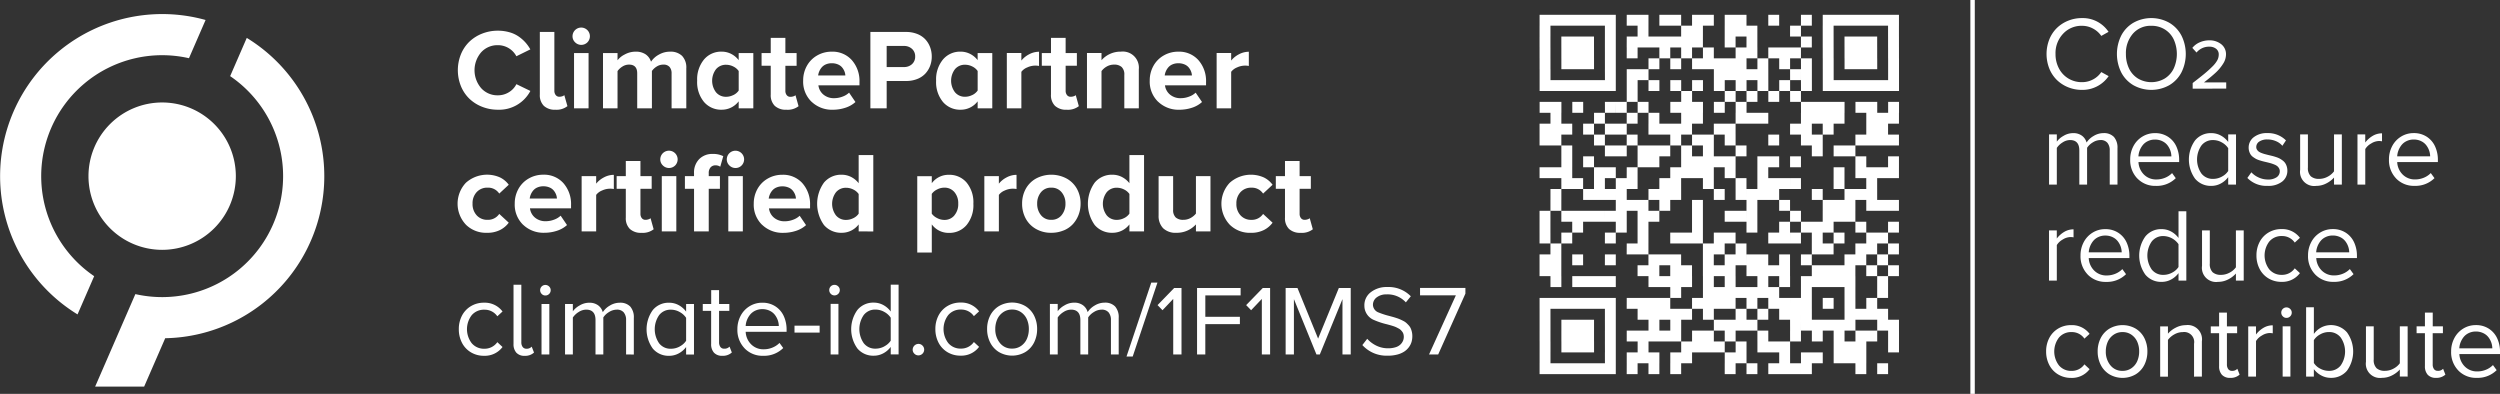 <svg data-name="Group 5168" xmlns="http://www.w3.org/2000/svg" width="320" height="50.414" viewBox="0 0 320 50.414">
    <rect x="0" y="0" width="320" height="50.414" fill="#333333" stroke="none"/>
    <defs>
        <clipPath id="pufpluvyja">
            <path data-name="Rectangle 2474" style="fill:none" d="M0 0h320v50.414H0z"/>
        </clipPath>
    </defs>
    <g data-name="Group 5167" style="clip-path:url(#pufpluvyja)">
        <path data-name="Path 10598" d="M12.054 42.088a15.481 15.481 0 0 1 12.134-27.9l2.127-4.893a20.749 20.749 0 0 0-16.39 37.686z" transform="translate(0 -6.737)" style="fill:#fff"/>
        <path data-name="Path 10599" d="M72.778 71.876a9.431 9.431 0 1 1-9.431-9.431 9.431 9.431 0 0 1 9.431 9.431" transform="translate(-42.591 -49.328)" style="fill:#fff"/>
        <path data-name="Path 10600" d="M66.933 61.534a20.746 20.746 0 0 0 10.445-38.442l-2.128 4.894a15.481 15.481 0 0 1-12.132 27.9l-5.15 11.844h6.272l2.7-6.2z" transform="translate(-45.791 -18.241)" style="fill:#fff"/>
        <path data-name="Path 10601" d="m288.255 24.872-1.788-.866a2.535 2.535 0 0 1-.952 1.027 2.636 2.636 0 0 1-1.424.4 2.79 2.79 0 0 1-2.132-.916 3.519 3.519 0 0 1 0-4.589 2.8 2.8 0 0 1 2.132-.912 2.666 2.666 0 0 1 2.375 1.417l1.788-.88a5.108 5.108 0 0 0-.637-.894 4.943 4.943 0 0 0-.858-.751 3.957 3.957 0 0 0-1.184-.547 5.352 5.352 0 0 0-1.484-.2 5.415 5.415 0 0 0-2 .372 4.977 4.977 0 0 0-1.631 1.027 4.71 4.71 0 0 0-1.087 1.606 5.46 5.46 0 0 0 0 4.106 4.712 4.712 0 0 0 1.087 1.606 4.98 4.98 0 0 0 1.631 1.027 5.419 5.419 0 0 0 2 .372 4.511 4.511 0 0 0 4.164-2.4M293 26.818l-.4-1.409a.627.627 0 0 1-.25.143 1.114 1.114 0 0 1-.379.064.568.568 0 0 1-.472-.218.869.869 0 0 1-.172-.555v-7.519h-1.86v8.012a1.92 1.92 0 0 0 .512 1.442 2.045 2.045 0 0 0 1.484.5 2.237 2.237 0 0 0 1.537-.46m2.558-8.166a1.112 1.112 0 1 0-1.906-.784 1.056 1.056 0 0 0 .333.784 1.114 1.114 0 0 0 1.574 0m.147 1.37h-1.86V27.1h1.86zm12.51 7.078v-5.118a2.158 2.158 0 0 0-.544-1.6 2.1 2.1 0 0 0-1.538-.536 2.843 2.843 0 0 0-1.435.383 2.77 2.77 0 0 0-1 .905 1.77 1.77 0 0 0-.7-.952 2.208 2.208 0 0 0-1.263-.336 2.88 2.88 0 0 0-1.4.358 2.607 2.607 0 0 0-.923.744v-.923h-1.86V27.1h1.86v-4.768a2.151 2.151 0 0 1 .63-.583 1.547 1.547 0 0 1 .837-.247q1.051 0 1.052 1.123V27.1h1.882v-4.782a2.087 2.087 0 0 1 .619-.572 1.562 1.562 0 0 1 .841-.243 1 1 0 0 1 .8.3 1.224 1.224 0 0 1 .258.823V27.1zm8.578 0v-7.078h-1.874v.909a2.833 2.833 0 0 0-.98-.809 2.682 2.682 0 0 0-1.2-.279 2.858 2.858 0 0 0-2.257 1.005 3.987 3.987 0 0 0-.876 2.715 3.964 3.964 0 0 0 .876 2.722 2.875 2.875 0 0 0 2.257.991 2.7 2.7 0 0 0 2.18-1.076v.9zm-2.565-1.7a2.046 2.046 0 0 1-.919.222 1.633 1.633 0 0 1-1.288-.572 2.447 2.447 0 0 1 0-2.962 1.64 1.64 0 0 1 1.291-.565 2.049 2.049 0 0 1 .919.222 1.755 1.755 0 0 1 .69.58v2.5a1.753 1.753 0 0 1-.69.58m8.353 1.424-.393-1.409a.705.705 0 0 1-.265.143 1.174 1.174 0 0 1-.386.064.567.567 0 0 1-.472-.218.869.869 0 0 1-.172-.555v-3.2h1.438v-1.632h-1.438v-1.939h-1.874v1.939h-1.173v1.624h1.173v3.691a1.912 1.912 0 0 0 .515 1.442 2.069 2.069 0 0 0 1.5.5 2.262 2.262 0 0 0 1.553-.458m1.657-.569a3.752 3.752 0 0 0 2.708 1.027 5.135 5.135 0 0 0 1.62-.254 3.508 3.508 0 0 0 1.291-.733l-.816-1.2a2.369 2.369 0 0 1-.858.515 3 3 0 0 1-1.03.193 2.067 2.067 0 0 1-1.406-.469 1.822 1.822 0 0 1-.633-1.177h5.258v-.408a4.033 4.033 0 0 0-.98-2.819 3.3 3.3 0 0 0-2.561-1.08 3.665 3.665 0 0 0-1.9.5 3.459 3.459 0 0 0-1.306 1.341 3.827 3.827 0 0 0-.461 1.867 3.572 3.572 0 0 0 1.07 2.7m3.373-4.779a1.388 1.388 0 0 1 .54.386 1.9 1.9 0 0 1 .3.5 1.68 1.68 0 0 1 .118.533h-3.484a1.989 1.989 0 0 1 .465-1.045 1.423 1.423 0 0 1 .533-.379 1.874 1.874 0 0 1 .748-.143 1.971 1.971 0 0 1 .78.147m6.246 5.627V23.6h2.49a3.809 3.809 0 0 0 1.4-.247 2.831 2.831 0 0 0 1.037-.676 2.994 2.994 0 0 0 .626-.994 3.329 3.329 0 0 0 .218-1.209 3.378 3.378 0 0 0-.218-1.22 3.021 3.021 0 0 0-.622-1 2.828 2.828 0 0 0-1.038-.68 3.79 3.79 0 0 0-1.406-.25h-4.572V27.1zm3.244-5.659a1.467 1.467 0 0 1-1.034.372h-2.211v-2.7h2.211a1.471 1.471 0 0 1 1.03.372 1.256 1.256 0 0 1 .408.973 1.269 1.269 0 0 1-.4.98" transform="translate(-220.369 -13.233)" style="fill:#fff"/>
        <path data-name="Path 10602" d="M577.611 32.1v-7.074h-1.875v.909a2.83 2.83 0 0 0-.98-.808 2.679 2.679 0 0 0-1.2-.279 2.857 2.857 0 0 0-2.257 1.005 3.987 3.987 0 0 0-.876 2.715 3.964 3.964 0 0 0 .876 2.722 2.875 2.875 0 0 0 2.257.991 2.7 2.7 0 0 0 2.182-1.073v.892zm-2.565-1.7a2.046 2.046 0 0 1-.919.222 1.633 1.633 0 0 1-1.288-.572 2.447 2.447 0 0 1 0-2.962 1.639 1.639 0 0 1 1.291-.565 2.046 2.046 0 0 1 .919.222 1.753 1.753 0 0 1 .69.58v2.5a1.752 1.752 0 0 1-.69.579m6.285 1.7V27.43a1.755 1.755 0 0 1 .751-.561 2.446 2.446 0 0 1 .994-.233 2.472 2.472 0 0 1 .515.043v-1.818a2.7 2.7 0 0 0-1.252.318 3.075 3.075 0 0 0-1.009.812v-.966h-1.86V32.1zm7.355-.279-.393-1.409a.7.7 0 0 1-.265.143 1.176 1.176 0 0 1-.386.064.568.568 0 0 1-.472-.218.869.869 0 0 1-.172-.554v-3.2h1.438v-1.625H587v-1.939h-1.874v1.939h-1.176v1.624h1.173v3.692a1.912 1.912 0 0 0 .515 1.441 2.07 2.07 0 0 0 1.5.5 2.261 2.261 0 0 0 1.552-.458m7.677.279v-4.996a2.061 2.061 0 0 0-2.3-2.261 3.218 3.218 0 0 0-1.445.318 3.1 3.1 0 0 0-1.03.783v-.923h-1.86V32.1h1.86v-4.763a2.134 2.134 0 0 1 .68-.59 1.851 1.851 0 0 1 .93-.24 1.4 1.4 0 0 1 .969.308 1.3 1.3 0 0 1 .34 1.009V32.1zm2.472-.848a3.751 3.751 0 0 0 2.708 1.027 5.134 5.134 0 0 0 1.62-.254 3.5 3.5 0 0 0 1.291-.733l-.815-1.2a2.368 2.368 0 0 1-.859.515 3 3 0 0 1-1.03.193 2.068 2.068 0 0 1-1.406-.469 1.824 1.824 0 0 1-.633-1.177h5.258v-.408a4.034 4.034 0 0 0-.98-2.819 3.3 3.3 0 0 0-2.561-1.08 3.664 3.664 0 0 0-1.9.5 3.459 3.459 0 0 0-1.306 1.341 3.83 3.83 0 0 0-.461 1.867 3.572 3.572 0 0 0 1.07 2.7m3.373-4.779a1.387 1.387 0 0 1 .54.386 1.89 1.89 0 0 1 .3.5 1.679 1.679 0 0 1 .118.533h-3.484a1.988 1.988 0 0 1 .465-1.044 1.416 1.416 0 0 1 .533-.379 1.875 1.875 0 0 1 .748-.143 1.97 1.97 0 0 1 .78.147m5.981 5.627V27.43a1.755 1.755 0 0 1 .751-.561 2.446 2.446 0 0 1 .994-.233 2.471 2.471 0 0 1 .515.043v-1.818a2.7 2.7 0 0 0-1.252.318 3.073 3.073 0 0 0-1.009.812v-.966h-1.86V32.1z" transform="translate(-450.599 -18.237)" style="fill:#fff"/>
        <path data-name="Path 10603" d="M279.888 101.229a3.661 3.661 0 0 0 2.694 1.048 3.608 3.608 0 0 0 1.7-.365 3.117 3.117 0 0 0 1.1-.93l-1.216-1.123a1.729 1.729 0 0 1-1.5.758 1.805 1.805 0 0 1-1.384-.572 2.107 2.107 0 0 1-.533-1.5 2.071 2.071 0 0 1 .533-1.481 1.816 1.816 0 0 1 1.384-.565 1.707 1.707 0 0 1 1.5.758l1.216-1.13a3.02 3.02 0 0 0-1.094-.926 4.072 4.072 0 0 0-4.4.68 3.911 3.911 0 0 0 0 5.344m7.333.021a3.752 3.752 0 0 0 2.708 1.027 5.141 5.141 0 0 0 1.62-.254 3.506 3.506 0 0 0 1.291-.733l-.815-1.2a2.368 2.368 0 0 1-.858.515 3 3 0 0 1-1.03.193 2.068 2.068 0 0 1-1.406-.469 1.823 1.823 0 0 1-.633-1.177h5.258v-.408a4.032 4.032 0 0 0-.98-2.819 3.3 3.3 0 0 0-2.561-1.08 3.664 3.664 0 0 0-1.9.5 3.457 3.457 0 0 0-1.306 1.341 3.83 3.83 0 0 0-.461 1.867 3.571 3.571 0 0 0 1.07 2.7m3.373-4.779a1.388 1.388 0 0 1 .54.386 1.893 1.893 0 0 1 .3.5 1.679 1.679 0 0 1 .118.533h-3.484a1.989 1.989 0 0 1 .465-1.044 1.421 1.421 0 0 1 .533-.379 1.875 1.875 0 0 1 .748-.143 1.971 1.971 0 0 1 .78.147m5.981 5.627v-4.671a1.755 1.755 0 0 1 .751-.562 2.469 2.469 0 0 1 1.509-.189v-1.817a2.7 2.7 0 0 0-1.252.318 3.07 3.07 0 0 0-1.009.812v-.966h-1.86v7.078zm7.355-.279-.393-1.409a.708.708 0 0 1-.265.143 1.174 1.174 0 0 1-.386.064.568.568 0 0 1-.472-.218.87.87 0 0 1-.172-.555v-3.2h1.438v-1.621h-1.438v-1.938h-1.874v1.939h-1.173v1.624h1.173v3.692a1.912 1.912 0 0 0 .515 1.442 2.069 2.069 0 0 0 1.5.5 2.262 2.262 0 0 0 1.553-.458m2.751-8.166a1.112 1.112 0 1 0-1.907-.783 1.056 1.056 0 0 0 .333.783 1.114 1.114 0 0 0 1.574 0m.147 1.37h-1.86v7.073h1.86zm8.36-1.37a1.109 1.109 0 1 0-1.9-.783 1.056 1.056 0 0 0 .333.783 1.083 1.083 0 0 0 .783.326 1.068 1.068 0 0 0 .784-.326m-4.21 8.445v-5.456h1.431v-1.624h-1.431v-.379a1.065 1.065 0 0 1 .236-.74.816.816 0 0 1 .637-.261 1.027 1.027 0 0 1 .6.179l.386-1.352a2.855 2.855 0 0 0-1.352-.286 2.337 2.337 0 0 0-1.728.662 2.431 2.431 0 0 0-.662 1.8v.379h-1.168v1.624h1.17v5.452zm4.364-7.075h-1.86v7.073h1.86zm2.472 6.228a3.752 3.752 0 0 0 2.708 1.027 5.14 5.14 0 0 0 1.62-.254 3.506 3.506 0 0 0 1.291-.733l-.816-1.2a2.367 2.367 0 0 1-.859.515 3 3 0 0 1-1.03.193 2.068 2.068 0 0 1-1.406-.469 1.822 1.822 0 0 1-.633-1.177h5.258v-.408a4.033 4.033 0 0 0-.98-2.819 3.3 3.3 0 0 0-2.561-1.08 3.665 3.665 0 0 0-1.9.5 3.458 3.458 0 0 0-1.306 1.341 3.827 3.827 0 0 0-.461 1.867 3.572 3.572 0 0 0 1.069 2.7m3.373-4.779a1.39 1.39 0 0 1 .54.386 1.892 1.892 0 0 1 .3.5 1.673 1.673 0 0 1 .118.533h-3.484a1.992 1.992 0 0 1 .465-1.044 1.42 1.42 0 0 1 .533-.379 1.875 1.875 0 0 1 .748-.143 1.971 1.971 0 0 1 .78.147m10.86 5.627v-9.781h-1.874v3.606a2.834 2.834 0 0 0-.98-.809 2.681 2.681 0 0 0-1.2-.279 2.857 2.857 0 0 0-2.257 1.005 4.655 4.655 0 0 0 0 5.437 2.875 2.875 0 0 0 2.257.991 2.7 2.7 0 0 0 2.182-1.073v.894zm-2.565-1.7a2.046 2.046 0 0 1-.919.222 1.633 1.633 0 0 1-1.288-.572 2.463 2.463 0 0 1 0-2.973 1.635 1.635 0 0 1 1.291-.569 2.046 2.046 0 0 1 .919.222 1.755 1.755 0 0 1 .69.58v2.511a1.755 1.755 0 0 1-.69.58m10.049.794a2.652 2.652 0 0 0 2.182 1.087 2.872 2.872 0 0 0 2.268-1 4 4 0 0 0 .873-2.729 3.962 3.962 0 0 0-.873-2.719 2.885 2.885 0 0 0-2.268-.987 2.664 2.664 0 0 0-2.182 1.073v-.894h-1.86v9.773h1.86zm2.89-1.145a1.628 1.628 0 0 1-1.3.572 1.977 1.977 0 0 1-.9-.233 1.844 1.844 0 0 1-.694-.569V97.3a1.783 1.783 0 0 1 .687-.569 2 2 0 0 1 .909-.233 1.637 1.637 0 0 1 1.3.565 2.171 2.171 0 0 1 .494 1.481 2.209 2.209 0 0 1-.494 1.5m5.695 2.053v-4.671a1.757 1.757 0 0 1 .751-.562 2.469 2.469 0 0 1 1.509-.189v-1.817a2.7 2.7 0 0 0-1.252.318 3.072 3.072 0 0 0-1.009.812v-.966h-1.86v7.078zm8.285-.118a3.284 3.284 0 0 0 1.184-.808 3.727 3.727 0 0 0 .73-1.188 3.948 3.948 0 0 0 .261-1.434 3.9 3.9 0 0 0-.44-1.849 3.383 3.383 0 0 0-1.306-1.345 4.157 4.157 0 0 0-4 0 3.39 3.39 0 0 0-1.3 1.345 3.9 3.9 0 0 0-.44 1.849 3.958 3.958 0 0 0 .44 1.864 3.375 3.375 0 0 0 1.3 1.352 3.831 3.831 0 0 0 1.992.511 4.068 4.068 0 0 0 1.574-.3m-3.377-3.43a2.225 2.225 0 0 1 .483-1.456 1.614 1.614 0 0 1 1.32-.59 1.635 1.635 0 0 1 1.327.59 2.2 2.2 0 0 1 .49 1.456 2.243 2.243 0 0 1-.49 1.47 1.626 1.626 0 0 1-1.327.6 1.606 1.606 0 0 1-1.32-.6 2.264 2.264 0 0 1-.483-1.47M366.7 102.1v-9.775h-1.874v3.606a2.834 2.834 0 0 0-.98-.809 2.681 2.681 0 0 0-1.2-.279 2.857 2.857 0 0 0-2.257 1.005 4.655 4.655 0 0 0 0 5.437 2.875 2.875 0 0 0 2.257.991 2.7 2.7 0 0 0 2.182-1.073v.894zm-2.565-1.7a2.045 2.045 0 0 1-.919.222 1.633 1.633 0 0 1-1.288-.572 2.463 2.463 0 0 1 0-2.973 1.635 1.635 0 0 1 1.291-.569 2.045 2.045 0 0 1 .919.222 1.755 1.755 0 0 1 .69.58v2.511a1.755 1.755 0 0 1-.69.58m11.064 1.7v-7.079h-1.86v4.793a2.22 2.22 0 0 1-.694.572 1.9 1.9 0 0 1-.923.229 1.4 1.4 0 0 1-.966-.3 1.288 1.288 0 0 1-.336-1v-4.294h-1.86v5.022a2.248 2.248 0 0 0 .576 1.645 2.3 2.3 0 0 0 1.713.587 3.287 3.287 0 0 0 2.49-1.073v.894zm2.458-.869a3.66 3.66 0 0 0 2.693 1.048 3.608 3.608 0 0 0 1.7-.365 3.118 3.118 0 0 0 1.1-.93l-1.216-1.123a1.729 1.729 0 0 1-1.5.758 1.8 1.8 0 0 1-1.384-.572 2.106 2.106 0 0 1-.533-1.5 2.07 2.07 0 0 1 .533-1.481 1.816 1.816 0 0 1 1.384-.565 1.707 1.707 0 0 1 1.5.758l1.216-1.13a3.023 3.023 0 0 0-1.095-.926 4.072 4.072 0 0 0-4.4.68 3.91 3.91 0 0 0 0 5.344m10.642.59-.393-1.409a.707.707 0 0 1-.265.143 1.176 1.176 0 0 1-.386.064.568.568 0 0 1-.472-.218.869.869 0 0 1-.172-.555v-3.2h1.438v-1.621h-1.438v-1.938h-1.872v1.939h-1.173v1.624h1.173v3.692a1.913 1.913 0 0 0 .515 1.442 2.069 2.069 0 0 0 1.5.5 2.262 2.262 0 0 0 1.553-.458" transform="translate(-220.262 -72.479)" style="fill:#fff"/>
        <path data-name="Path 10604" d="M279.975 179.9a3.036 3.036 0 0 0 1.141 1.223 3.189 3.189 0 0 0 1.687.448 2.832 2.832 0 0 0 2.367-1.125l-.667-.621a1.97 1.97 0 0 1-1.648.843 2.039 2.039 0 0 1-1.628-.706 2.953 2.953 0 0 1 0-3.59 2.049 2.049 0 0 1 1.628-.7 1.948 1.948 0 0 1 1.648.843l.667-.615a2.832 2.832 0 0 0-2.367-1.125 3.189 3.189 0 0 0-1.687.448 3.049 3.049 0 0 0-1.141 1.216 3.66 3.66 0 0 0-.4 1.723 3.712 3.712 0 0 0 .4 1.736m9.223 1.252-.294-.752a.84.84 0 0 1-.667.268.577.577 0 0 1-.49-.226.98.98 0 0 1-.17-.6v-7.363h-1v7.578a1.6 1.6 0 0 0 .363 1.121 1.379 1.379 0 0 0 1.069.4 1.652 1.652 0 0 0 1.19-.418m1.935-7.5a.661.661 0 0 0 .2-.484.633.633 0 0 0-.2-.471.673.673 0 0 0-.484-.2.67.67 0 0 0-.667.667.666.666 0 0 0 .2.484.635.635 0 0 0 .468.2.661.661 0 0 0 .484-.2m.026 1.288h-1v6.458h1zm10.815 6.467v-4.675a2.077 2.077 0 0 0-.458-1.465 1.754 1.754 0 0 0-1.347-.49 2.423 2.423 0 0 0-1.268.366 2.611 2.611 0 0 0-.9.844 1.621 1.621 0 0 0-.592-.873 1.842 1.842 0 0 0-1.148-.337 2.385 2.385 0 0 0-1.249.363 2.561 2.561 0 0 0-.843.736v-.935h-1v6.457h1v-4.728a2.43 2.43 0 0 1 .752-.709 1.782 1.782 0 0 1 .948-.3q1.2 0 1.2 1.34v4.397h1v-4.741a2.259 2.259 0 0 1 .749-.7 1.856 1.856 0 0 1 .965-.294 1.11 1.11 0 0 1 .9.353 1.489 1.489 0 0 1 .3.987v4.395zm7.7 0v-6.467h-1.007v.974a2.879 2.879 0 0 0-.965-.837 2.546 2.546 0 0 0-1.213-.3 2.616 2.616 0 0 0-2.083.932 4.214 4.214 0 0 0 0 4.943 2.632 2.632 0 0 0 2.083.919 2.546 2.546 0 0 0 1.229-.307 2.86 2.86 0 0 0 .948-.817v.961zm-1.821-1.03a2.343 2.343 0 0 1-1.128.291 1.839 1.839 0 0 1-1.514-.7 3.172 3.172 0 0 1 0-3.6 1.832 1.832 0 0 1 1.514-.7 2.253 2.253 0 0 1 1.121.3 2.277 2.277 0 0 1 .821.742v2.936a2.139 2.139 0 0 1-.814.723m6.666.775-.294-.752a.864.864 0 0 1-.686.268.568.568 0 0 1-.487-.226 1 1 0 0 1-.167-.6v-4.015h1.313v-.883h-1.314v-1.772h-1.007v1.772H310.8v.883h1.072v4.23a1.6 1.6 0 0 0 .363 1.121 1.379 1.379 0 0 0 1.069.4 1.68 1.68 0 0 0 1.21-.418m1.645-.53a3.167 3.167 0 0 0 2.37.948 3.478 3.478 0 0 0 2.57-.994l-.477-.654a2.666 2.666 0 0 1-.909.6 2.868 2.868 0 0 1-1.092.216 2.191 2.191 0 0 1-1.638-.644 2.411 2.411 0 0 1-.69-1.592h5.237v-.255a4.137 4.137 0 0 0-.363-1.762 2.929 2.929 0 0 0-1.076-1.246 2.987 2.987 0 0 0-1.667-.464 3.05 3.05 0 0 0-1.641.454 3.147 3.147 0 0 0-1.141 1.229 3.593 3.593 0 0 0-.409 1.7 3.37 3.37 0 0 0 .925 2.459m3.2-4.816a1.8 1.8 0 0 1 .667.523 2.459 2.459 0 0 1 .376.69 2.384 2.384 0 0 1 .134.745h-4.244a2.434 2.434 0 0 1 .163-.758 2.617 2.617 0 0 1 .4-.69 1.853 1.853 0 0 1 .657-.513 2.045 2.045 0 0 1 .9-.2 2.178 2.178 0 0 1 .948.2m6.4 1.919h-3.217v.883h3.217zm2.38-4.074a.661.661 0 0 0 .2-.484.633.633 0 0 0-.2-.471.672.672 0 0 0-.484-.2.67.67 0 0 0-.667.667.666.666 0 0 0 .2.484.635.635 0 0 0 .468.2.661.661 0 0 0 .484-.2m.026 1.288h-1v6.471h1zm7.7 6.467v-8.932h-1.007v3.439a2.88 2.88 0 0 0-.964-.837 2.547 2.547 0 0 0-1.213-.3 2.617 2.617 0 0 0-2.083.932 4.214 4.214 0 0 0 0 4.943 2.633 2.633 0 0 0 2.083.919 2.546 2.546 0 0 0 1.229-.307 2.858 2.858 0 0 0 .948-.817v.961zm-1.821-1.03a2.343 2.343 0 0 1-1.128.291 1.839 1.839 0 0 1-1.514-.7 3.171 3.171 0 0 1 0-3.6 1.832 1.832 0 0 1 1.514-.7 2.253 2.253 0 0 1 1.121.3 2.277 2.277 0 0 1 .821.742v2.936a2.138 2.138 0 0 1-.814.723m4.364 1.161a.737.737 0 0 0 .732-.732.717.717 0 0 0-.216-.52.7.7 0 0 0-.517-.219.748.748 0 0 0-.739.739.7.7 0 0 0 .219.517.715.715 0 0 0 .52.216m2.566-1.638a3.038 3.038 0 0 0 1.141 1.223 3.19 3.19 0 0 0 1.687.448 2.832 2.832 0 0 0 2.367-1.125l-.667-.621a1.97 1.97 0 0 1-1.648.843 2.04 2.04 0 0 1-1.628-.706 2.953 2.953 0 0 1 0-3.59 2.049 2.049 0 0 1 1.628-.7 1.948 1.948 0 0 1 1.648.843l.667-.615a2.832 2.832 0 0 0-2.367-1.125 3.19 3.19 0 0 0-1.687.448 3.051 3.051 0 0 0-1.141 1.216 3.66 3.66 0 0 0-.4 1.723 3.713 3.713 0 0 0 .4 1.736m12.241-.023a3.8 3.8 0 0 0 .383-1.713 3.762 3.762 0 0 0-.383-1.707 2.993 2.993 0 0 0-1.118-1.223 3.374 3.374 0 0 0-3.394 0 3.015 3.015 0 0 0-1.121 1.223 3.734 3.734 0 0 0-.386 1.707 3.775 3.775 0 0 0 .386 1.713 3.026 3.026 0 0 0 1.121 1.232 3.353 3.353 0 0 0 3.394 0 3 3 0 0 0 1.118-1.232m-4.391.062a2.756 2.756 0 0 1-.582-1.775 3.019 3.019 0 0 1 .245-1.226 2.158 2.158 0 0 1 .745-.912 1.972 1.972 0 0 1 1.167-.353 1.943 1.943 0 0 1 1.161.353 2.157 2.157 0 0 1 .736.909 3.047 3.047 0 0 1 .242 1.229 3.087 3.087 0 0 1-.242 1.239 2.151 2.151 0 0 1-.736.912 1.942 1.942 0 0 1-1.161.353 1.909 1.909 0 0 1-1.576-.729m15.217 1.481v-4.675a2.077 2.077 0 0 0-.458-1.465 1.753 1.753 0 0 0-1.347-.49 2.424 2.424 0 0 0-1.269.366 2.611 2.611 0 0 0-.9.844 1.62 1.62 0 0 0-.592-.873 1.842 1.842 0 0 0-1.148-.337 2.384 2.384 0 0 0-1.249.363 2.561 2.561 0 0 0-.844.736v-.935h-1v6.466h1v-4.728a2.43 2.43 0 0 1 .752-.709 1.782 1.782 0 0 1 .948-.3q1.2 0 1.2 1.34v4.397h1v-4.741a2.257 2.257 0 0 1 .749-.7 1.855 1.855 0 0 1 .964-.294 1.11 1.11 0 0 1 .9.353 1.488 1.488 0 0 1 .3.987v4.395zm1.792.268L369 172.2h-.791l-3.171 9.468z" transform="translate(-220.846 -136.03)" style="fill:#fff"/>
        <path data-name="Path 10605" d="M708.427 183.523v-8.512h-.935l-2.131 2.193.635.654 1.371-1.446v7.11zm3.047 0v-3.882h4.426v-.941h-4.424v-2.742h4.518v-.947h-5.577v8.512zm8.294 0v-8.512h-.935l-2.131 2.193.636.654 1.371-1.446v7.11zm10.319 0v-8.512h-1.52l-2.655 6.48-2.642-6.48h-1.514v8.512h1.059v-7.085l2.885 7.085h.43l2.9-7.085v7.085zm4.742.156a4.692 4.692 0 0 0 1.206-.143 2.989 2.989 0 0 0 .894-.38 2.336 2.336 0 0 0 .6-.564 2.179 2.179 0 0 0 .343-.679 2.622 2.622 0 0 0 .1-.738 2.424 2.424 0 0 0-.059-.548 2.45 2.45 0 0 0-.15-.455 1.466 1.466 0 0 0-.255-.38q-.165-.181-.311-.312a1.86 1.86 0 0 0-.389-.256q-.243-.124-.418-.2a4.881 4.881 0 0 0-.461-.171q-.287-.094-.458-.14l-.471-.128a9.933 9.933 0 0 1-1.327-.43 1.084 1.084 0 0 1-.742-.972 1.176 1.176 0 0 1 .489-.975 2.007 2.007 0 0 1 1.262-.377 3.153 3.153 0 0 1 2.461 1.022l.636-.779a3.978 3.978 0 0 0-3.022-1.184 3.264 3.264 0 0 0-2.093.657 2.069 2.069 0 0 0-.829 1.7 2.731 2.731 0 0 0 .019.324 1.983 1.983 0 0 0 1.221 1.545 9.458 9.458 0 0 0 1.645.542l.421.115q.146.041.386.118a3 3 0 0 1 .374.143q.134.065.315.162a1.139 1.139 0 0 1 .28.2 2.275 2.275 0 0 1 .2.234.867.867 0 0 1 .14.293 1.342 1.342 0 0 1 .044.349 1.281 1.281 0 0 1-.1.5 1.508 1.508 0 0 1-.324.467 1.546 1.546 0 0 1-.629.358 3.046 3.046 0 0 1-.95.134 3.35 3.35 0 0 1-1.52-.343 3.828 3.828 0 0 1-1.159-.872l-.623.8a4.151 4.151 0 0 0 3.265 1.358m6.443-.156 3.483-7.782v-.729h-5.807v.947h4.586l-3.433 7.564z" transform="translate(-557.194 -138.15)" style="fill:#fff"/>
        <path data-name="Path 10606" d="M938.144 10.394h1.394V9h-1.394zm1.394 0h1.394V9h-1.394zm1.394 0h1.394V9h-1.394zm1.394 0h1.393V9h-1.393zm1.393 0h1.394V9h-1.394zm1.394 0h1.394V9h-1.394zm1.394 0h1.393V9h-1.394zm2.789 0h1.394V9h-1.39zm1.394 0h1.393V9h-1.393zm2.787 0h1.394V9h-1.394zm1.394 0h1.394V9h-1.394zm2.789 0h1.394V9h-1.394zm1.394 0h1.394V9h-1.394zm2.787 0h1.394V9h-1.394zm1.394 0h1.394V9h-1.394zm4.183 0h1.394V9h-1.394zm4.181 0h1.394V9H971.6zm2.789 0h1.394V9h-1.394zm1.394 0h1.394V9h-1.394zm1.394 0h1.394V9h-1.394zm1.394 0h1.393V9h-1.393zm1.393 0h1.394V9h-1.394zm1.394 0h1.394V9h-1.394zm1.394 0h1.394V9h-1.394zm-44.609 1.394h1.394v-1.394h-1.394zm8.364 0h1.394v-1.394h-1.394zm4.183 0h1.393v-1.394h-1.393zm5.575 0h1.394v-1.394h-1.394zm1.394 0h1.394v-1.394h-1.394zm4.181 0h1.394v-1.394h-1.394zm1.394 0h1.394v-1.394h-1.394zm1.394 0h1.394v-1.394h-1.391zm5.577 0h1.396v-1.394h-1.393zm4.181 0h1.394v-1.394h-1.394zm8.364 0h1.394v-1.394h-1.394zm-44.609 1.394h1.394v-1.393h-1.394zm2.789 0h1.394v-1.393h-1.394zm1.394 0h1.393v-1.393h-1.393zm1.393 0h1.394v-1.393h-1.394zm2.789 0h1.395v-1.393h-1.394zm2.789 0h1.394v-1.393H949.3zm1.394 0h1.393v-1.393h-1.393zm1.393 0h1.394v-1.393h-1.394zm1.394 0h1.394v-1.393h-1.394zm1.394 0h1.394v-1.393h-1.394zm1.394 0h1.394v-1.393h-1.394zm1.394 0h1.394v-1.393h-1.394zm4.181 0h1.394v-1.393h-1.394zm2.789 0h1.394v-1.393h-1.391zm6.97 0h1.394v-1.393H971.6zm2.789 0h1.394v-1.393h-1.394zm2.789 0h1.394v-1.393h-1.394zm1.394 0h1.393v-1.393h-1.393zm1.393 0h1.394v-1.393h-1.394zm2.789 0h1.394v-1.393h-1.394zm-44.609 1.393h1.394v-1.392h-1.394zm2.789 0h1.394v-1.392h-1.394zm1.394 0h1.393v-1.392h-1.393zm1.393 0h1.394v-1.392h-1.394zm2.789 0h1.393v-1.392h-1.394zm2.789 0h1.394v-1.392h-1.39zm4.181 0h1.394v-1.392h-1.394zm2.789 0h1.394v-1.392h-1.394zm2.789 0h1.394v-1.392h-1.394zm4.181 0h1.394v-1.392h-1.394zm1.394 0h1.394v-1.392h-1.394zm2.789 0h1.394v-1.392h-1.394zm1.394 0h1.394v-1.392h-1.394zm1.394 0h1.393v-1.392h-1.393zm4.181 0h1.394v-1.392h-1.394zm2.789 0h1.394v-1.392h-1.394zm1.394 0h1.393v-1.392h-1.393zm1.393 0h1.394v-1.392h-1.394zm2.789 0h1.394v-1.392h-1.394zm-44.609 1.395h1.394v-1.394h-1.394zm2.789 0h1.394v-1.394h-1.394zm1.394 0h1.393v-1.394h-1.393zm1.393 0h1.394v-1.394h-1.394zm2.789 0h1.391v-1.394h-1.394zm5.576 0h1.394v-1.394h-1.394zm2.789 0h1.394v-1.394h-1.394zm2.789 0h1.394v-1.394h-1.394zm1.394 0h1.394v-1.394h-1.394zm1.394 0h1.393v-1.394h-1.393zm1.393 0h1.394v-1.394h-1.394zm1.394 0h1.394v-1.394h-1.394zm2.789 0h1.394v-1.394h-1.394zm2.789 0h1.394v-1.394h-1.394zm2.787 0h1.394v-1.394H971.6zm2.789 0h1.394v-1.394h-1.394zm2.789 0h1.394v-1.394h-1.394zm1.394 0h1.393v-1.394h-1.393zm1.393 0h1.394v-1.394h-1.394zm2.789 0h1.394v-1.394h-1.394zm-44.609 1.394h1.394V15.97h-1.394zm8.364 0h1.388V15.97h-1.394zm2.789 0h1.394V15.97H949.3zm1.394 0h1.393V15.97h-1.393zm9.758 0h1.393V15.97h-1.393zm1.393 0h1.394V15.97h-1.394zm1.394 0h1.394V15.97h-1.394zm1.394 0h1.394V15.97h-1.398zm1.394 0h1.394V15.97h-1.394zm4.183 0h1.389V15.97h-1.393zm1.393 0h1.394V15.97H971.6zm2.789 0h1.394V15.97h-1.394zm8.364 0h1.394V15.97h-1.394zm-44.609 1.394h1.394v-1.394h-1.394zm1.394 0h1.394v-1.394h-1.394zm1.394 0h1.394v-1.394h-1.394zm1.394 0h1.393v-1.394h-1.393zm1.393 0h1.394v-1.394h-1.394zm1.394 0h1.394v-1.394h-1.394zm1.394 0h1.389v-1.394h-1.394zm2.789 0h1.394v-1.394H949.3zm2.787 0h1.394v-1.394h-1.394zm2.789 0h1.394v-1.394h-1.394zm2.789 0h1.394v-1.394h-1.394zm2.789 0h1.393v-1.394h-1.393zm2.787 0h1.394v-1.394h-1.394zm2.789 0h1.394v-1.394h-1.394zm2.789 0h1.394v-1.394h-1.394zm2.787 0H973v-1.394h-1.4zm2.789 0h1.394v-1.394h-1.394zm1.394 0h1.394v-1.394h-1.394zm1.394 0h1.394v-1.394h-1.394zm1.394 0h1.393v-1.394h-1.393zm1.393 0h1.394v-1.394h-1.394zm1.394 0h1.394v-1.394h-1.394zm1.394 0h1.394v-1.394h-1.394zM949.3 20.152h1.394v-1.394H949.3zm6.97 0h1.394v-1.394h-1.394zm5.576 0h1.394v-1.394h-1.394zm2.789 0h1.394v-1.394h-1.399zm2.789 0h1.394v-1.394h-1.394zm2.789 0h1.387v-1.394h-1.393zm-32.063 1.394h1.394v-1.394h-1.394zm1.394 0h1.394v-1.394h-1.394zm2.789 0h1.393v-1.394h-1.393zm4.181 0h1.386v-1.394h-1.394zm1.394 0h1.392v-1.394h-1.4zm2.789 0h1.393v-1.394h-1.393zm4.181 0h1.394v-1.394h-1.394zm1.394 0h1.394v-1.394h-1.394zm1.394 0h1.394v-1.394h-1.394zm2.789 0h1.393v-1.394h-1.393zm2.787 0h1.394v-1.394h-1.394zm8.364 0H973v-1.394h-1.4zm1.394 0h1.394v-1.394H973zm1.394 0h1.394v-1.394h-1.394zm1.394 0h1.394v-1.394h-1.394zm2.789 0h1.393v-1.394h-1.393zm1.393 0h1.394v-1.394h-1.394zm2.789 0h1.394v-1.394h-1.394zm-43.221 1.394h1.394v-1.393h-1.394zm5.576 0h1.394v-1.393h-1.394zm4.183 0h1.394v-1.393H949.3zm2.787 0h1.394v-1.393h-1.394zm4.183 0h1.394v-1.393h-1.394zm1.394 0h1.394v-1.393h-1.394zm5.575 0h1.394v-1.393h-1.394zm1.394 0h1.394v-1.393h-1.394zm1.394 0h1.394v-1.393h-1.394zm5.576 0h1.394v-1.393H971.6zm1.394 0h1.394v-1.393h-1.394zm1.394 0h1.394v-1.393h-1.394zm1.394 0h1.394v-1.393h-1.394zm4.181 0h1.394v-1.393h-1.394zm1.394 0h1.394v-1.393h-1.394zm1.394 0h1.394v-1.393h-1.394zm-44.609 1.394h1.394V22.94h-1.394zm1.394 0h1.394V22.94h-1.394zm1.394 0h1.394V22.94h-1.394zm2.787 0h1.394V22.94h-1.394zm2.789 0h1.394V22.94h-1.394zm1.394 0h1.4V22.94h-1.4zm4.181 0h1.394V22.94h-1.394zm1.394 0h1.394V22.94h-1.394zm1.394 0h1.394V22.94h-1.394zm1.394 0h1.394V22.94h-1.394zm4.183 0h1.393V22.94h-1.393zm1.393 0h1.394V22.94h-1.394zm8.366 0h1.395V22.94h-1.393zm1.393 0h1.394V22.94H971.6zm2.789 0h1.394V22.94h-1.394zm5.575 0h1.394V22.94h-1.394zm1.394 0h1.394V22.94h-1.394zm-43.214 1.394h1.394v-1.394h-1.394zm1.394 0h1.394v-1.394h-1.394zm5.576 0h1.394v-1.394h-1.394zm4.183 0h1.394v-1.394H949.3zm5.576 0h1.394v-1.394h-1.394zm2.789 0h1.394v-1.394h-1.394zm1.394 0h1.394v-1.394h-1.394zm2.787 0h1.394v-1.394h-1.394zm5.577 0h1.394v-1.394h-1.394zm4.181 0h1.394v-1.394H971.6zm1.394 0h1.394v-1.394h-1.394zm5.577 0h1.393v-1.394h-1.393zm1.393 0h1.394v-1.394h-1.394zm1.394 0h1.394v-1.394h-1.394zm1.394 0h1.394v-1.394h-1.394zm-41.82 1.394h1.394v-1.394h-1.394zm5.575 0h1.394v-1.394h-1.394zm1.394 0h1.4v-1.394h-1.4zm2.789 0h1.393v-1.394h-1.393zm1.393 0h1.394v-1.394h-1.394zm1.394 0h1.394v-1.394h-1.394zm2.789 0h1.394v-1.394h-1.394zm2.789 0h1.394v-1.394h-1.394zm4.181 0h1.394v-1.394h-1.394zm9.758 0h1.394v-1.394h-1.394zm2.789 0h1.394v-1.394h-1.394zm1.394 0h1.394v-1.394h-1.394zm-36.245 1.394h1.394v-1.394h-1.394zm2.787 0h1.394v-1.394h-1.394zm6.971 0h1.393v-1.394h-1.393zm1.393 0h1.394v-1.394h-1.394zm4.183 0h1.394v-1.394h-1.394zm1.394 0h1.394v-1.394h-1.394zm1.394 0h1.394v-1.394h-1.394zm1.394 0h1.393v-1.394h-1.393zm1.393 0h1.394v-1.394h-1.394zm4.183 0h1.394v-1.394h-1.394zm1.394 0h1.394v-1.394h-1.394zm2.789 0h1.394v-1.394h-1.393zm8.364 0h1.393v-1.394h-1.393zm4.181 0h1.394v-1.394h-1.394zm-44.609 1.394h1.394v-1.393h-1.394zm1.394 0h1.394v-1.393h-1.394zm1.394 0h1.394v-1.393h-1.394zm4.181 0h1.394v-1.393h-1.394zm1.394 0h1.395v-1.393h-1.394zm2.789 0h1.394v-1.393H949.3zm5.576 0h1.394v-1.393h-1.394zm1.394 0h1.394v-1.393h-1.394zm1.394 0h1.394v-1.393h-1.394zm1.394 0h1.394v-1.393h-1.394zm2.787 0h1.394v-1.393h-1.394zm4.183 0h1.394v-1.393h-1.394zm9.758 0h1.394v-1.393h-1.394zm2.789 0h1.393v-1.393h-1.393zm1.393 0h1.394v-1.393h-1.394zm1.394 0h1.394v-1.393h-1.394zm1.394 0h1.394v-1.393h-1.394zm-41.82 1.394h1.394v-1.393h-1.394zm1.394 0h1.393v-1.393h-1.393zm2.787 0h1.394v-1.393h-1.394zm2.789 0h1.4v-1.393h-1.4zm1.394 0h1.394v-1.393H949.3zm4.181 0h1.394v-1.393h-1.394zm1.394 0h1.394v-1.393h-1.394zm4.183 0h1.394v-1.393h-1.394zm4.181 0h1.394v-1.393h-1.394zm2.789 0h1.394v-1.393h-1.394zm1.394 0h1.394v-1.393h-1.394zm1.394 0h1.394v-1.393h-1.394zm1.394 0h1.396v-1.393h-1.393zm5.575 0h1.394v-1.393h-1.394zm4.181 0h1.394v-1.393h-1.394zM939.538 32.7h1.394v-1.395h-1.394zm4.181 0h1.394v-1.395h-1.394zm1.394 0h1.394v-1.395h-1.394zm1.394 0h1.393v-1.395h-1.394zm1.394 0h1.399v-1.395h-1.4zm4.181 0h1.394v-1.395h-1.394zm1.394 0h1.394v-1.395h-1.394zm1.394 0h1.394v-1.395h-1.394zm5.577 0h1.393v-1.395h-1.393zm2.787 0h1.394v-1.395h-1.394zm1.394 0h1.394v-1.395h-1.392zm1.394 0h1.394v-1.395h-1.394zm1.394 0h1.394v-1.395h-1.394zm5.575 0h1.394v-1.395h-1.394zm4.183 0h1.394v-1.395h-1.394zm1.394 0h1.393v-1.395h-1.393zm1.393 0h1.394v-1.395h-1.394zm-40.426 1.394h1.394V32.7h-1.394zm8.364 0h1.401V32.7h-1.4zm1.394 0h1.394V32.7H949.3zm1.394 0h1.393V32.7h-1.393zm2.787 0h1.394V32.7h-1.394zm4.183 0h1.394V32.7h-1.394zm6.97 0h1.394V32.7h-1.391zm4.183 0h1.394V32.7h-1.394zm5.576 0h1.394V32.7h-1.394zm1.394 0h1.394V32.7h-1.394zm1.394 0h1.394V32.7h-1.394zm2.787 0h1.394V32.7h-1.394zm1.394 0h1.394V32.7h-1.394zm1.394 0h1.394V32.7h-1.394zm-44.609 1.394h1.394v-1.396h-1.394zm2.789 0h1.394v-1.396h-1.394zm1.394 0h1.393v-1.396h-1.393zm1.393 0h1.394v-1.396h-1.394zm1.394 0h1.394v-1.396h-1.394zm1.394 0h1.396v-1.396h-1.394zm1.394 0h1.402v-1.396h-1.4zm2.789 0h1.393v-1.396h-1.393zm1.393 0h1.394v-1.396h-1.394zm5.577 0h1.394v-1.396h-1.394zm4.181 0h1.394v-1.396h-1.394zm1.394 0h1.394v-1.396h-1.394zm1.394 0h1.394v-1.396h-1.39zm5.577 0h1.397v-1.396h-1.393zm4.181 0h1.394v-1.396h-1.394zm1.394 0h1.394v-1.396h-1.394zm1.394 0h1.394v-1.396h-1.394zm-39.033 1.394h1.394v-1.395h-1.394zm4.183 0h1.393v-1.395h-1.393zm5.576 0h1.402v-1.395h-1.4zm2.789 0h1.393v-1.395h-1.393zm6.97 0h1.394v-1.395h-1.394zm6.97 0h1.394v-1.395h-1.391zm4.183 0h1.394v-1.395h-1.394zm2.787 0h1.394v-1.395H971.6zm1.394 0h1.394v-1.395h-1.394zm1.394 0h1.394v-1.395h-1.394zm4.183 0h1.393v-1.395h-1.393zm4.181 0h1.394v-1.395h-1.394zm-44.609 1.394h1.394v-1.395h-1.394zm2.789 0h1.394v-1.395h-1.394zm5.575 0h1.396v-1.395h-1.394zm4.183 0h1.393v-1.395h-1.393zm4.181 0h1.394v-1.395h-1.394zm1.394 0h1.394v-1.395h-1.394zm1.394 0h1.394v-1.395h-1.394zm2.789 0h1.393v-1.395h-1.393zm1.393 0h1.394v-1.395h-1.394zm5.577 0h1.394v-1.395h-1.394zm1.394 0h1.394v-1.395h-1.394zm1.394 0h1.397v-1.395h-1.393zm2.787 0h1.394v-1.395h-1.394zm2.789 0h1.394v-1.395h-1.394zm4.181 0h1.394v-1.395h-1.394zm1.394 0h1.394v-1.395h-1.394zm-41.82 1.394h1.394v-1.395h-1.394zm9.758 0h1.394v-1.395H949.3zm1.394 0h1.393v-1.395h-1.393zm8.364 0h1.394v-1.395h-1.394zm1.394 0h1.393v-1.395h-1.393zm2.787 0h1.394v-1.395h-1.394zm9.758 0h1.394v-1.395h-1.394zm1.394 0h1.394v-1.395h-1.394zm4.183 0h1.393v-1.395h-1.393zm1.393 0h1.394v-1.395h-1.394zm2.789 0h1.394v-1.395h-1.394zm-44.609 1.394h1.394v-1.395h-1.394zm1.394 0h1.394v-1.395h-1.394zm2.789 0h1.393v-1.395h-1.393zm4.181 0h1.397v-1.395h-1.394zm5.576 0h1.394v-1.395h-1.394zm1.394 0h1.394v-1.395h-1.394zm1.394 0h1.394v-1.395h-1.394zm4.183 0h1.394v-1.395h-1.394zm2.787 0h1.394v-1.395h-1.394zm1.394 0h1.394v-1.395h-1.394zm1.394 0h1.394v-1.395h-1.389zm1.394 0h1.394v-1.395h-1.394zm2.789 0h1.394v-1.395h-1.394zm2.787 0h1.394v-1.395H971.6zm5.577 0h1.394v-1.395h-1.394zm1.394 0h1.393v-1.395h-1.393zm2.787 0h1.394v-1.395h-1.394zm-43.214 1.393h1.394v-1.394h-1.394zm1.394 0h1.394v-1.394h-1.394zm11.153 0h1.393v-1.394h-1.393zm1.393 0h1.394v-1.394h-1.394zm2.789 0h1.394v-1.394h-1.394zm1.394 0h1.394v-1.394h-1.394zm2.789 0h1.394v-1.394h-1.394zm1.394 0h1.393v-1.394h-1.393zm1.393 0h1.394v-1.394h-1.394zm2.789 0h1.394v-1.394h-1.391zm1.394 0h1.394v-1.394h-1.394zm1.394 0h1.394v-1.394h-1.394zm1.394 0h1.394v-1.394h-1.394zm4.181 0h1.394v-1.394h-1.394zm1.394 0h1.394v-1.394h-1.394zm1.394 0h1.394v-1.394h-1.394zm1.394 0h1.394v-1.394h-1.394zm2.787 0h1.394v-1.394h-1.394zm2.789 0h1.394v-1.394h-1.394zm-43.21 1.393h1.394v-1.394h-1.394zm2.789 0h1.393v-1.394h-1.393zm1.393 0h1.394v-1.394h-1.394zm1.394 0h1.394v-1.394h-1.394zm1.394 0h1.392v-1.394h-1.394zm5.576 0h1.394v-1.394h-1.394zm1.394 0h1.394v-1.394h-1.394zm1.394 0h1.394v-1.394h-1.394zm1.394 0h1.394v-1.394h-1.394zm2.789 0h1.394v-1.394h-1.394zm2.787 0h1.394v-1.394h-1.394zm4.183 0h1.394v-1.394h-1.394zm2.789 0h1.394v-1.394h-1.394zm2.787 0h1.394v-1.394H971.6zm1.394 0h1.394v-1.394h-1.394zm1.394 0h1.394v-1.394h-1.394zm1.394 0h1.394v-1.394h-1.394zm1.394 0h1.394v-1.394h-1.394zm4.181 0h1.394v-1.394h-1.394zm-26.486 1.394h1.394V43.85h-1.394zm4.183 0h1.394V43.85h-1.394zm1.394 0h1.393V43.85h-1.393zm1.393 0h1.394V43.85h-1.394zm1.394 0h1.394V43.85h-1.394zm1.394 0h1.394V43.85h-1.394zm1.394 0h1.394V43.85h-1.394zm1.394 0h1.394V43.85h-1.394zm4.181 0h1.394V43.85H971.6zm5.577 0h1.394V43.85h-1.394zm4.181 0h1.394V43.85h-1.394zm-43.214 1.394h1.394v-1.393h-1.394zm1.394 0h1.394v-1.393h-1.394zm1.394 0h1.394v-1.393h-1.394zm1.394 0h1.393v-1.393h-1.393zm1.393 0h1.394v-1.393h-1.394zm1.394 0h1.394v-1.393h-1.394zm1.394 0h1.394v-1.393h-1.394zm2.789 0h1.394v-1.393H949.3zm1.394 0h1.393v-1.393h-1.393zm1.393 0h1.394v-1.393h-1.394zm1.394 0h1.394v-1.393h-1.394zm4.183 0h1.394v-1.393h-1.394zm1.394 0h1.394v-1.393h-1.394zm1.394 0h1.393v-1.393h-1.393zm1.393 0h1.394v-1.393h-1.394zm2.789 0h1.394v-1.393h-1.393zm2.789 0h1.394v-1.393h-1.394zm1.394 0h1.394v-1.393h-1.394zm1.394 0h1.394v-1.393h-1.393zm1.393 0h1.394v-1.393H971.6zm2.789 0h1.394v-1.393h-1.394zm2.789 0h1.394v-1.393h-1.394zm2.787 0h1.394v-1.393h-1.394zm-41.82 1.394h1.394v-1.393h-1.394zm8.364 0h1.392v-1.393h-1.394zm4.183 0h1.393v-1.393h-1.393zm1.393 0h1.394v-1.393h-1.394zm1.394 0h1.394v-1.393h-1.394zm1.394 0h1.394v-1.393h-1.394zm1.394 0h1.394v-1.393h-1.394zm2.789 0h1.394v-1.393h-1.394zm4.181 0h1.394v-1.393h-1.394zm2.789 0h1.394v-1.393h-1.394zm2.789 0h1.394v-1.393h-1.394zm1.394 0h1.392v-1.393h-1.393zm1.393 0h1.394v-1.393H971.6zm5.577 0h1.394v-1.393h-1.394zm1.394 0h1.393v-1.393h-1.393zm1.393 0h1.394v-1.393h-1.394zm1.394 0h1.394v-1.393h-1.394zm-43.214 1.394h1.394v-1.393h-1.394zm2.789 0h1.394v-1.393h-1.394zm1.394 0h1.393v-1.393h-1.393zm1.393 0h1.394v-1.393h-1.394zm2.789 0h1.39v-1.393h-1.394zm5.576 0h1.394v-1.393h-1.394zm2.789 0h1.394v-1.393h-1.394zm5.577 0h1.393v-1.393h-1.393zm1.393 0h1.394v-1.393h-1.394zm1.394 0h1.394v-1.393h-1.394zm1.394 0h1.394v-1.393h-1.397zm5.577 0h1.39v-1.393h-1.393zm1.393 0h1.394v-1.393H971.6zm1.394 0h1.394v-1.393h-1.394zm1.394 0h1.394v-1.393h-1.394zm1.394 0h1.394v-1.393h-1.394zm1.394 0h1.394v-1.393h-1.394zm4.181 0h1.394v-1.393h-1.394zm1.394 0h1.394v-1.393h-1.394zm-44.61 1.394h1.394v-1.392h-1.394zm2.789 0h1.394v-1.392h-1.394zm1.394 0h1.393v-1.392h-1.393zm1.393 0h1.394v-1.392h-1.394zm2.789 0h1.391v-1.392h-1.394zm2.789 0h1.394v-1.392H949.3zm1.394 0h1.393v-1.392h-1.393zm1.393 0h1.394v-1.392h-1.394zm1.394 0h1.394v-1.392h-1.394zm1.394 0h1.394v-1.392h-1.394zm2.789 0h1.394v-1.392h-1.394zm1.394 0h1.394v-1.392h-1.394zm2.787 0h1.394v-1.392h-1.394zm4.183 0h1.394v-1.392h-1.394zm4.183 0h1.391v-1.392h-1.393zm2.787 0h1.394v-1.392h-1.394zm2.789 0h1.394v-1.392h-1.394zm2.789 0h1.393v-1.392h-1.393zm1.393 0h1.394v-1.392h-1.394zm2.789 0h1.394v-1.392h-1.394zm-44.609 1.394h1.394V50.82h-1.394zm2.789 0h1.394V50.82h-1.394zm1.394 0h1.393V50.82h-1.393zm1.393 0h1.394V50.82h-1.394zm2.789 0h1.388V50.82h-1.394zm4.183 0h1.393V50.82h-1.393zm5.575 0h1.394V50.82h-1.394zm1.394 0h1.394V50.82h-1.394zm1.394 0h1.394V50.82h-1.394zm1.394 0h1.393V50.82h-1.393zm2.787 0h1.394V50.82h-1.394zm2.789 0h1.394V50.82h-1.394zm1.394 0h1.394V50.82h-1.394zm1.394 0h1.394V50.82h-1.394zm6.97 0h1.394V50.82h-1.394zm1.394 0h1.394V50.82h-1.394zm1.394 0h1.393V50.82h-1.393zm4.181 0h1.394V50.82h-1.394zm-44.609 1.394h1.394v-1.394h-1.394zm8.364 0h1.39v-1.394h-1.394zm2.789 0h1.394v-1.394H949.3zm1.394 0h1.393v-1.394h-1.393zm1.393 0h1.394v-1.394h-1.394zm2.789 0h1.394v-1.394h-1.394zm1.394 0h1.394v-1.394h-1.394zm5.576 0h1.394v-1.394h-1.394zm1.394 0h1.394v-1.394h-1.394zm5.577 0h1.394v-1.394h-1.394zm2.787 0h1.394v-1.394H971.6zm1.394 0h1.394v-1.394h-1.394zm2.789 0h1.394v-1.394h-1.394zm1.394 0h1.394v-1.394h-1.394zm1.394 0h1.393v-1.394h-1.393zM938.144 55h1.394v-1.391h-1.394zm1.394 0h1.394v-1.391h-1.394zm1.394 0h1.394v-1.391h-1.394zm1.394 0h1.393v-1.391h-1.393zm1.393 0h1.394v-1.391h-1.394zm1.394 0h1.394v-1.391h-1.394zm1.394 0h1.393v-1.391h-1.394zm2.789 0h1.394v-1.391h-1.39zm2.787 0h1.394v-1.391h-1.394zm2.789 0h1.394v-1.391h-1.394zm6.97 0h1.394v-1.391h-1.394zm2.789 0h1.394v-1.391h-1.395zm2.789 0h1.394v-1.391h-1.394zm1.394 0h1.394v-1.391h-1.394zm1.394 0h1.392v-1.391h-1.393zm1.393 0h1.394v-1.391H971.6zm6.971 0h1.393v-1.391h-1.393zm2.787 0h1.394v-1.391h-1.394z" transform="translate(-741.078 -7.109)" style="fill:#fff"/>
        <path data-name="Rectangle 2473" transform="translate(252.206)" style="fill:#fff" d="M0 0h.567v50.414H0z"/>
        <path data-name="Path 10607" d="m1255.012 18.448-.943-.52a2.869 2.869 0 0 1-1.047.939 2.964 2.964 0 0 1-1.43.354 3.3 3.3 0 0 1-1.716-.458 3.243 3.243 0 0 1-1.219-1.287 3.869 3.869 0 0 1-.445-1.862 3.6 3.6 0 0 1 .969-2.59 3.194 3.194 0 0 1 2.411-1.017 2.931 2.931 0 0 1 1.424.358 2.977 2.977 0 0 1 1.053.936l.93-.52a3.956 3.956 0 0 0-3.406-1.762 4.653 4.653 0 0 0-1.768.338 4.443 4.443 0 0 0-1.443.933 4.261 4.261 0 0 0-.965 1.459 5.091 5.091 0 0 0 0 3.731 4.26 4.26 0 0 0 .965 1.459 4.44 4.44 0 0 0 1.443.933 4.657 4.657 0 0 0 1.768.338 4.054 4.054 0 0 0 3.419-1.762m3.163 1.16a4.7 4.7 0 0 0 4.6 0 4.1 4.1 0 0 0 1.56-1.648 5.288 5.288 0 0 0 0-4.693 4.1 4.1 0 0 0-1.56-1.648 4.7 4.7 0 0 0-4.6 0 4.074 4.074 0 0 0-1.557 1.648 5.316 5.316 0 0 0 0 4.693 4.073 4.073 0 0 0 1.557 1.648m5.171-2.148a3.069 3.069 0 0 1-1.147 1.29 3.378 3.378 0 0 1-3.442 0 3.054 3.054 0 0 1-1.141-1.29 4.21 4.21 0 0 1-.393-1.846 3.786 3.786 0 0 1 .89-2.594 2.994 2.994 0 0 1 2.366-1.014 3.179 3.179 0 0 1 1.723.468 3.056 3.056 0 0 1 1.144 1.287 4.51 4.51 0 0 1 0 3.7" transform="translate(-985.105 -8.704)" style="fill:#fff"/>
        <path data-name="Path 10608" d="M1340.228 30.737v-.8h-2.842q.932-.722 1.494-1.243a5.541 5.541 0 0 0 .941-1.128 2.222 2.222 0 0 0 .379-1.174 1.612 1.612 0 0 0-.626-1.352 2.383 2.383 0 0 0-1.5-.484 3.058 3.058 0 0 0-1.229.251 2.453 2.453 0 0 0-.955.717l.539.594a2.057 2.057 0 0 1 1.654-.749 1.359 1.359 0 0 1 .84.26.894.894 0 0 1 .347.763 1.552 1.552 0 0 1-.182.713 3.506 3.506 0 0 1-.644.818q-.462.462-1.01.914t-1.5 1.183v.722z" transform="translate(-1055.272 -19.394)" style="fill:#fff"/>
        <path data-name="Path 10609" d="M1257.365 87.713v-4.647a2.065 2.065 0 0 0-.455-1.456 1.744 1.744 0 0 0-1.339-.488 2.41 2.41 0 0 0-1.261.364 2.6 2.6 0 0 0-.9.839 1.611 1.611 0 0 0-.588-.868 1.831 1.831 0 0 0-1.141-.335 2.371 2.371 0 0 0-1.241.361 2.546 2.546 0 0 0-.839.731v-.93h-.995v6.429h.995v-4.7a2.412 2.412 0 0 1 .747-.705 1.772 1.772 0 0 1 .943-.3q1.19 0 1.19 1.332v4.368h.995V83a2.243 2.243 0 0 1 .744-.7 1.845 1.845 0 0 1 .959-.292 1.1 1.1 0 0 1 .894.351 1.479 1.479 0 0 1 .3.981v4.368zm2.552-.78a3.15 3.15 0 0 0 2.356.943 3.457 3.457 0 0 0 2.554-.988l-.474-.65a2.656 2.656 0 0 1-.9.6 2.855 2.855 0 0 1-1.086.214 2.179 2.179 0 0 1-1.628-.64 2.4 2.4 0 0 1-.686-1.583h5.207v-.254a4.112 4.112 0 0 0-.361-1.752 2.911 2.911 0 0 0-1.069-1.238 2.969 2.969 0 0 0-1.657-.462 3.031 3.031 0 0 0-1.632.452 3.129 3.129 0 0 0-1.141 1.225 3.572 3.572 0 0 0-.406 1.693 3.352 3.352 0 0 0 .92 2.444m3.182-4.787a1.786 1.786 0 0 1 .663.52 2.438 2.438 0 0 1 .374.686 2.362 2.362 0 0 1 .133.741h-4.219a2.42 2.42 0 0 1 .162-.754 2.61 2.61 0 0 1 .393-.686 1.838 1.838 0 0 1 .653-.51 2.032 2.032 0 0 1 .9-.2 2.165 2.165 0 0 1 .943.2m9.439 5.567v-6.429h-1v.969a2.861 2.861 0 0 0-.959-.832 2.53 2.53 0 0 0-1.206-.3 2.6 2.6 0 0 0-2.07.926 4.189 4.189 0 0 0 0 4.914 2.617 2.617 0 0 0 2.07.913 2.53 2.53 0 0 0 1.222-.306 2.844 2.844 0 0 0 .943-.813v.956zm-1.81-1.024a2.329 2.329 0 0 1-1.121.289 1.828 1.828 0 0 1-1.5-.692 3.153 3.153 0 0 1 0-3.575 1.822 1.822 0 0 1 1.5-.7 2.239 2.239 0 0 1 1.115.3 2.262 2.262 0 0 1 .816.738v2.919a2.125 2.125 0 0 1-.809.718m5.854 1.186a2.845 2.845 0 0 0 1.866-.549 1.733 1.733 0 0 0 .663-1.394 1.769 1.769 0 0 0-.081-.549 1.725 1.725 0 0 0-.2-.426 1.382 1.382 0 0 0-.325-.332 3.1 3.1 0 0 0-.384-.25 2.952 2.952 0 0 0-.462-.188q-.286-.094-.471-.14l-.491-.117q-.312-.078-.494-.127a3.88 3.88 0 0 1-.413-.14 1.506 1.506 0 0 1-.354-.185.89.89 0 0 1-.215-.241.608.608 0 0 1-.091-.328.824.824 0 0 1 .387-.705 1.781 1.781 0 0 1 1.037-.27 2.724 2.724 0 0 1 1.108.224 2.137 2.137 0 0 1 .809.588l.462-.689a3.224 3.224 0 0 0-2.379-.936 2.669 2.669 0 0 0-1.755.533 1.648 1.648 0 0 0-.643 1.319 1.64 1.64 0 0 0 .266.91 1.265 1.265 0 0 0 .315.309 3.571 3.571 0 0 0 .367.234 2.7 2.7 0 0 0 .448.179q.286.091.455.133t.481.114q.319.078.51.133a4.415 4.415 0 0 1 .439.156 1.48 1.48 0 0 1 .377.208 1.022 1.022 0 0 1 .227.273.725.725 0 0 1 .1.374.913.913 0 0 1-.4.773 1.87 1.87 0 0 1-1.121.293 2.813 2.813 0 0 1-1.2-.267 2.752 2.752 0 0 1-.917-.656l-.514.721a3.392 3.392 0 0 0 2.594 1.014m9.5-.163v-6.424h-1v4.725a2.329 2.329 0 0 1-.816.689 2.281 2.281 0 0 1-1.089.279 1.558 1.558 0 0 1-1.066-.328 1.459 1.459 0 0 1-.371-1.134v-4.231h-.995v4.537a1.813 1.813 0 0 0 2.048 2.054 2.8 2.8 0 0 0 1.281-.306 3.338 3.338 0 0 0 1.008-.76v.9zm3 0v-4.55a2.032 2.032 0 0 1 .754-.709 1.951 1.951 0 0 1 .988-.318 1.867 1.867 0 0 1 .4.039v-1.023a2.315 2.315 0 0 0-1.18.318 3.318 3.318 0 0 0-.965.858v-1.04h-.995v6.429zm3.949-.78a3.149 3.149 0 0 0 2.356.943 3.457 3.457 0 0 0 2.555-.988l-.474-.65a2.654 2.654 0 0 1-.9.6 2.855 2.855 0 0 1-1.085.214 2.178 2.178 0 0 1-1.628-.64 2.4 2.4 0 0 1-.686-1.583h5.207v-.254a4.11 4.11 0 0 0-.361-1.752 2.912 2.912 0 0 0-1.069-1.238 2.97 2.97 0 0 0-1.658-.462 3.03 3.03 0 0 0-1.632.452 3.128 3.128 0 0 0-1.134 1.222 3.572 3.572 0 0 0-.406 1.693 3.351 3.351 0 0 0 .92 2.444m3.182-4.787a1.785 1.785 0 0 1 .663.52 2.442 2.442 0 0 1 .374.686 2.368 2.368 0 0 1 .133.741h-4.219a2.434 2.434 0 0 1 .162-.754 2.608 2.608 0 0 1 .393-.686 1.838 1.838 0 0 1 .653-.51 2.032 2.032 0 0 1 .9-.2 2.164 2.164 0 0 1 .943.2" transform="translate(-986.328 -64.082)" style="fill:#fff"/>
        <path data-name="Path 10610" d="M1249.6 137.609v-4.55a2.032 2.032 0 0 1 .754-.709 1.951 1.951 0 0 1 .988-.318 1.867 1.867 0 0 1 .4.039v-1.027a2.315 2.315 0 0 0-1.18.318 3.318 3.318 0 0 0-.965.858v-1.04h-.995v6.429zm3.949-.78a3.15 3.15 0 0 0 2.356.943 3.457 3.457 0 0 0 2.555-.988l-.474-.65a2.658 2.658 0 0 1-.9.6 2.856 2.856 0 0 1-1.086.214 2.178 2.178 0 0 1-1.628-.64 2.4 2.4 0 0 1-.686-1.583h5.207v-.254a4.11 4.11 0 0 0-.361-1.752 2.912 2.912 0 0 0-1.069-1.238 2.97 2.97 0 0 0-1.658-.462 3.031 3.031 0 0 0-1.631.452 3.128 3.128 0 0 0-1.134 1.222 3.572 3.572 0 0 0-.406 1.693 3.351 3.351 0 0 0 .92 2.444m3.182-4.787a1.788 1.788 0 0 1 .663.52 2.441 2.441 0 0 1 .374.686 2.368 2.368 0 0 1 .133.741h-4.219a2.427 2.427 0 0 1 .163-.754 2.6 2.6 0 0 1 .393-.686 1.838 1.838 0 0 1 .653-.51 2.032 2.032 0 0 1 .9-.2 2.164 2.164 0 0 1 .943.2m9.439 5.567v-8.877h-1v3.419a2.857 2.857 0 0 0-.959-.832 2.531 2.531 0 0 0-1.206-.3 2.6 2.6 0 0 0-2.07.926 4.189 4.189 0 0 0 0 4.914 2.617 2.617 0 0 0 2.07.913 2.53 2.53 0 0 0 1.222-.306 2.842 2.842 0 0 0 .943-.813v.956zm-1.811-1.024a2.327 2.327 0 0 1-1.121.289 1.828 1.828 0 0 1-1.5-.692 3.153 3.153 0 0 1 0-3.575 1.821 1.821 0 0 1 1.5-.7 2.418 2.418 0 0 1 1.931 1.04v2.919a2.123 2.123 0 0 1-.809.718m9.156 1.024v-6.429h-1v4.726a2.325 2.325 0 0 1-.816.689 2.282 2.282 0 0 1-1.089.279 1.558 1.558 0 0 1-1.066-.328 1.46 1.46 0 0 1-.37-1.134v-4.232h-.995v4.537a1.813 1.813 0 0 0 2.048 2.054 2.8 2.8 0 0 0 1.281-.306 3.336 3.336 0 0 0 1.007-.76v.9zm2.031-1.5a3.022 3.022 0 0 0 1.134 1.216 3.171 3.171 0 0 0 1.677.445 2.815 2.815 0 0 0 2.353-1.118l-.663-.617a1.959 1.959 0 0 1-1.638.838 2.028 2.028 0 0 1-1.619-.7 2.936 2.936 0 0 1 0-3.568 2.036 2.036 0 0 1 1.619-.7 1.937 1.937 0 0 1 1.638.839l.663-.611a2.815 2.815 0 0 0-2.353-1.118 3.171 3.171 0 0 0-1.677.445 3.033 3.033 0 0 0-1.134 1.209 3.639 3.639 0 0 0-.4 1.713 3.691 3.691 0 0 0 .4 1.726m7.118.718a3.149 3.149 0 0 0 2.356.943 3.456 3.456 0 0 0 2.554-.988l-.474-.65a2.655 2.655 0 0 1-.9.6 2.856 2.856 0 0 1-1.086.214 2.178 2.178 0 0 1-1.628-.64 2.4 2.4 0 0 1-.686-1.583h5.207v-.254a4.112 4.112 0 0 0-.361-1.752 2.913 2.913 0 0 0-1.069-1.238 2.969 2.969 0 0 0-1.657-.462 3.031 3.031 0 0 0-1.632.452 3.129 3.129 0 0 0-1.134 1.222 3.572 3.572 0 0 0-.406 1.693 3.35 3.35 0 0 0 .92 2.444m3.182-4.787a1.785 1.785 0 0 1 .663.52 2.442 2.442 0 0 1 .374.686 2.368 2.368 0 0 1 .133.741h-4.229a2.434 2.434 0 0 1 .162-.754 2.608 2.608 0 0 1 .394-.686 1.836 1.836 0 0 1 .653-.51 2.032 2.032 0 0 1 .9-.2 2.165 2.165 0 0 1 .943.2" transform="translate(-986.328 -101.689)" style="fill:#fff"/>
        <path data-name="Path 10611" d="M1247.214 194.611a3.021 3.021 0 0 0 1.134 1.216 3.171 3.171 0 0 0 1.677.445 2.815 2.815 0 0 0 2.353-1.118l-.663-.617a1.959 1.959 0 0 1-1.638.838 2.028 2.028 0 0 1-1.619-.7 2.935 2.935 0 0 1 0-3.568 2.037 2.037 0 0 1 1.619-.7 1.937 1.937 0 0 1 1.638.839l.663-.611a2.815 2.815 0 0 0-2.353-1.118 3.171 3.171 0 0 0-1.677.445 3.032 3.032 0 0 0-1.134 1.209 3.639 3.639 0 0 0-.4 1.713 3.691 3.691 0 0 0 .4 1.726m12.182-.023a3.784 3.784 0 0 0 .38-1.7 3.743 3.743 0 0 0-.38-1.7 2.975 2.975 0 0 0-1.112-1.216 3.354 3.354 0 0 0-3.374 0 3 3 0 0 0-1.115 1.216 3.712 3.712 0 0 0-.384 1.7 3.752 3.752 0 0 0 .384 1.7 3.007 3.007 0 0 0 1.115 1.225 3.333 3.333 0 0 0 3.374 0 2.985 2.985 0 0 0 1.112-1.225m-4.365.062a2.74 2.74 0 0 1-.578-1.765 3 3 0 0 1 .244-1.219 2.147 2.147 0 0 1 .741-.907 1.961 1.961 0 0 1 1.16-.351 1.931 1.931 0 0 1 1.154.351 2.145 2.145 0 0 1 .731.9 3.031 3.031 0 0 1 .241 1.222 3.071 3.071 0 0 1-.241 1.232 2.14 2.14 0 0 1-.731.907 1.931 1.931 0 0 1-1.154.351 1.9 1.9 0 0 1-1.567-.725m11.72 1.459V191.6a1.827 1.827 0 0 0-2.054-2.08 2.77 2.77 0 0 0-1.29.322 3.208 3.208 0 0 0-1 .77v-.93h-.995v6.429h.995v-4.7a2.483 2.483 0 0 1 .822-.709 2.19 2.19 0 0 1 1.082-.292 1.278 1.278 0 0 1 1.437 1.495v4.206zm4.83-.254-.293-.747a.86.86 0 0 1-.682.266.565.565 0 0 1-.484-.224.99.99 0 0 1-.166-.6v-3.991h1.307v-.877h-1.307v-1.762h-1v1.762h-1.066v.877h1.066v4.206a1.59 1.59 0 0 0 .361 1.115 1.371 1.371 0 0 0 1.063.393 1.67 1.67 0 0 0 1.2-.416m2.1.254v-4.55a2.033 2.033 0 0 1 .754-.709 1.951 1.951 0 0 1 .988-.318 1.867 1.867 0 0 1 .4.039v-1.027a2.314 2.314 0 0 0-1.18.318 3.318 3.318 0 0 0-.965.858v-1.04h-.994v6.429zm4.375-7.709a.657.657 0 0 0 .2-.481.628.628 0 0 0-.2-.468.668.668 0 0 0-.481-.2.666.666 0 0 0-.663.663.662.662 0 0 0 .2.481.632.632 0 0 0 .465.2.657.657 0 0 0 .481-.2m.026 1.281h-.994v6.429h.994zm3 6.429v-.956a2.831 2.831 0 0 0 .946.813 2.548 2.548 0 0 0 1.225.306 2.607 2.607 0 0 0 2.067-.913 4.19 4.19 0 0 0 0-4.911 2.712 2.712 0 0 0-3.276-.634 2.8 2.8 0 0 0-.959.835v-3.412h-.994v8.879zm0-4.661a2.142 2.142 0 0 1 .806-.738 2.244 2.244 0 0 1 1.111-.3 1.844 1.844 0 0 1 1.521.7 3.137 3.137 0 0 1 0 3.575 1.85 1.85 0 0 1-1.521.692 2.316 2.316 0 0 1-1.115-.289 2.071 2.071 0 0 1-.8-.718zm12.006 4.661v-6.429h-1v4.726a2.328 2.328 0 0 1-.816.689 2.282 2.282 0 0 1-1.089.279 1.558 1.558 0 0 1-1.066-.328 1.459 1.459 0 0 1-.371-1.134v-4.232h-.995v4.537a1.813 1.813 0 0 0 2.048 2.054 2.8 2.8 0 0 0 1.28-.306 3.335 3.335 0 0 0 1.008-.76v.9zm4.83-.254-.292-.747a.86.86 0 0 1-.682.266.565.565 0 0 1-.484-.224.99.99 0 0 1-.166-.6v-3.991h1.307v-.877h-1.302v-1.762h-1v1.762h-1.066v.877h1.066v4.206a1.59 1.59 0 0 0 .361 1.115 1.371 1.371 0 0 0 1.063.393 1.67 1.67 0 0 0 1.2-.416m1.648-.526a3.15 3.15 0 0 0 2.356.943 3.457 3.457 0 0 0 2.555-.988l-.475-.65a2.655 2.655 0 0 1-.9.6 2.855 2.855 0 0 1-1.086.214 2.179 2.179 0 0 1-1.628-.64 2.4 2.4 0 0 1-.686-1.583h5.207v-.254a4.112 4.112 0 0 0-.361-1.752 2.913 2.913 0 0 0-1.069-1.238 2.97 2.97 0 0 0-1.658-.462 3.03 3.03 0 0 0-1.631.452 3.129 3.129 0 0 0-1.134 1.222 3.572 3.572 0 0 0-.406 1.693 3.352 3.352 0 0 0 .92 2.444m3.182-4.787a1.786 1.786 0 0 1 .663.52 2.439 2.439 0 0 1 .374.686 2.368 2.368 0 0 1 .133.741h-4.228a2.42 2.42 0 0 1 .162-.754 2.6 2.6 0 0 1 .393-.686 1.837 1.837 0 0 1 .653-.51 2.032 2.032 0 0 1 .9-.2 2.166 2.166 0 0 1 .943.2" transform="translate(-984.91 -147.901)" style="fill:#fff"/>
    </g>
</svg>
